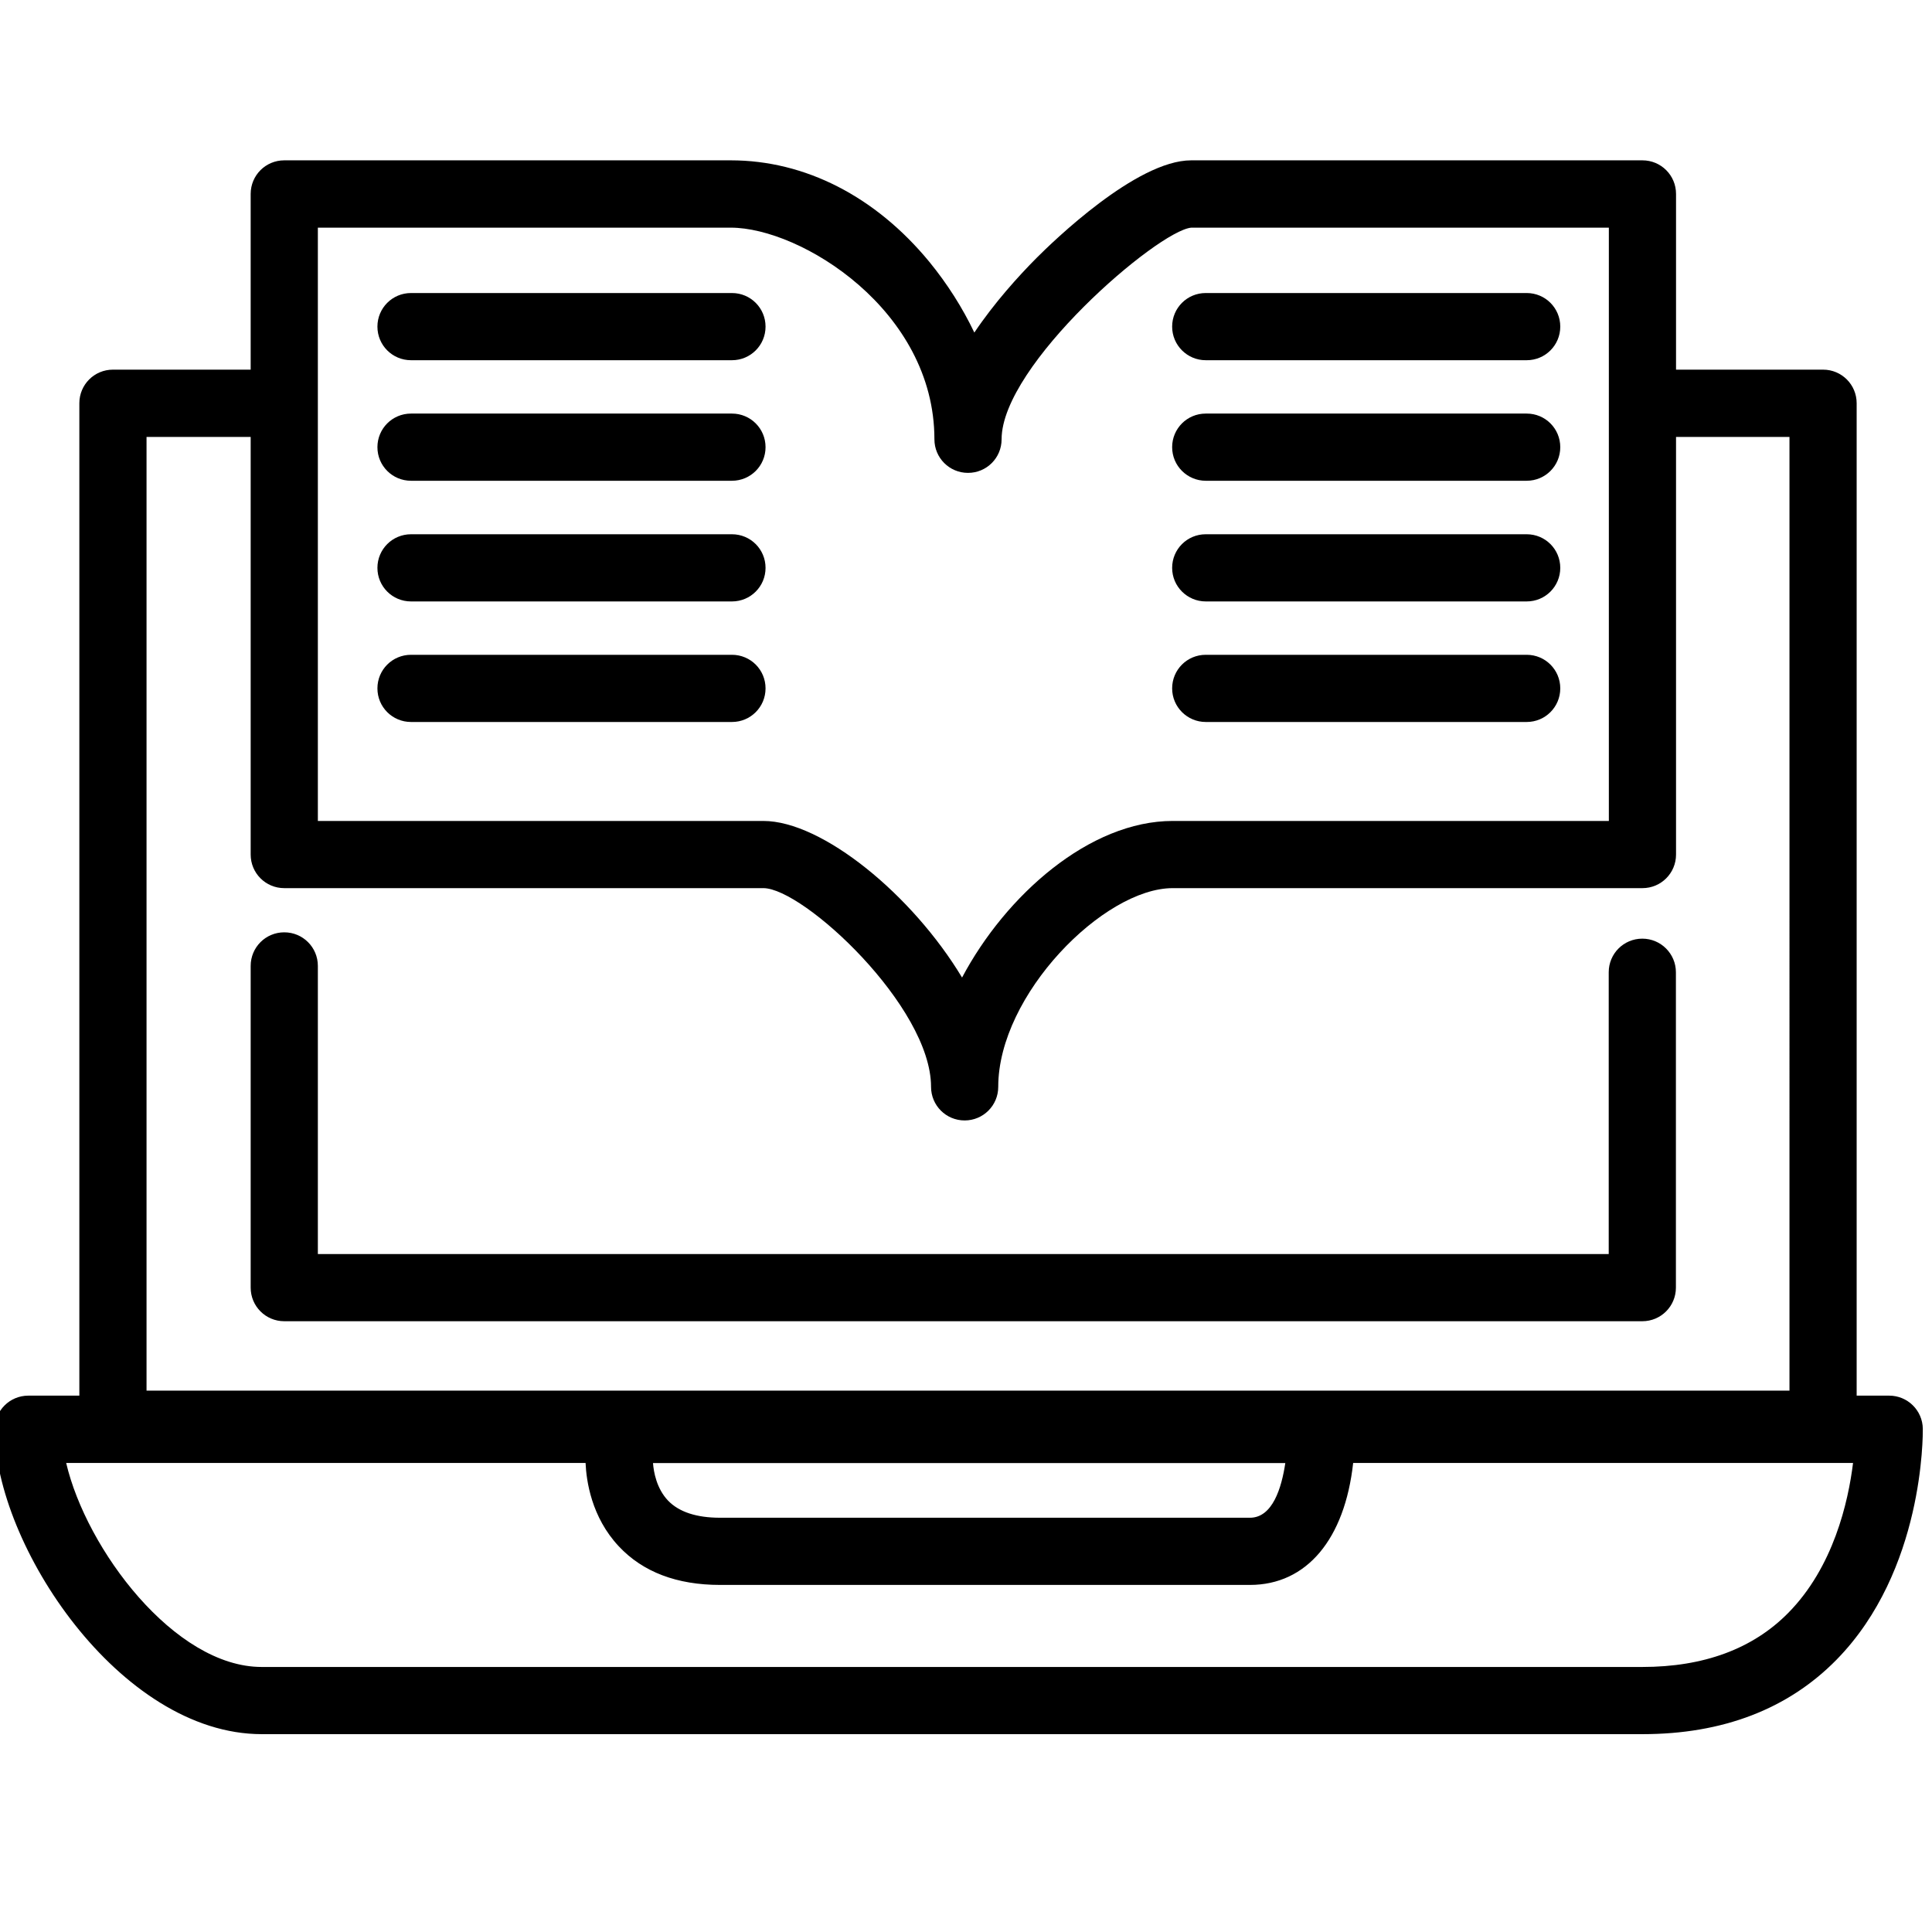 <?xml version="1.0" encoding="UTF-8" standalone="no"?>
<svg
   xmlns:dc="http://purl.org/dc/elements/1.1/"
   xmlns:cc="http://creativecommons.org/ns#"
   xmlns:rdf="http://www.w3.org/1999/02/22-rdf-syntax-ns#"
   xmlns:svg="http://www.w3.org/2000/svg"
   xmlns="http://www.w3.org/2000/svg"
   xmlns:sodipodi="http://sodipodi.sourceforge.net/DTD/sodipodi-0.dtd"
   xmlns:inkscape="http://www.inkscape.org/namespaces/inkscape"
   sodipodi:docname="BookComputer.svg"
   inkscape:version="1.0 (4035a4fb49, 2020-05-01)"
   width="32.0px"
   height="32.0px"
   viewBox="0 0 32.0 32.0"
   version="1.1"
   id="SVGRoot">
  <defs
     id="defs6052" />
  <sodipodi:namedview
     inkscape:window-maximized="0"
     inkscape:window-y="116"
     inkscape:window-x="2357"
     inkscape:window-height="1080"
     inkscape:window-width="1261"
     showgrid="true"
     inkscape:document-rotation="0"
     inkscape:current-layer="layer1"
     inkscape:document-units="px"
     inkscape:cy="-7.9006904"
     inkscape:cx="29.068169"
     inkscape:zoom="5.6"
     inkscape:pageshadow="2"
     inkscape:pageopacity="0.0"
     borderopacity="1.0"
     bordercolor="#666666"
     pagecolor="#ffffff"
     id="base">
    <inkscape:grid
       type="xygrid"
       id="grid6622" />
  </sodipodi:namedview>
  <g
     id="layer1"
     inkscape:groupmode="layer"
     inkscape:label="Layer 1">
    <g
       transform="matrix(0.214,0,0,0.214,-42.973,-137.403)"
       id="g204">
      <path
         class="st0"
         d="m 232.62,669.95 h 24.84 c 1.44,0 2.6,-1.16 2.6,-2.6 0,-1.44 -1.16,-2.6 -2.6,-2.6 h -24.84 c -1.44,0 -2.6,1.16 -2.6,2.6 0,1.44 1.16,2.6 2.6,2.6 z"
         id="path184" />
      <path
         class="st0"
         d="m 232.62,679.28 h 24.84 c 1.44,0 2.6,-1.16 2.6,-2.6 0,-1.44 -1.16,-2.6 -2.6,-2.6 h -24.84 c -1.44,0 -2.6,1.16 -2.6,2.6 0,1.44 1.16,2.6 2.6,2.6 z"
         id="path186" />
      <path
         class="st0"
         d="m 232.62,688.62 h 24.84 c 1.44,0 2.6,-1.16 2.6,-2.6 0,-1.44 -1.16,-2.6 -2.6,-2.6 h -24.84 c -1.44,0 -2.6,1.16 -2.6,2.6 0,1.44 1.16,2.6 2.6,2.6 z"
         id="path188" />
      <path
         class="st0"
         d="m 232.62,697.95 h 24.84 c 1.44,0 2.6,-1.16 2.6,-2.6 0,-1.44 -1.16,-2.6 -2.6,-2.6 h -24.84 c -1.44,0 -2.6,1.16 -2.6,2.6 0,1.44 1.16,2.6 2.6,2.6 z"
         id="path190" />
      <path
         class="st0"
         d="m 294.13,669.95 h 24.84 c 1.44,0 2.6,-1.16 2.6,-2.6 0,-1.44 -1.16,-2.6 -2.6,-2.6 h -24.84 c -1.44,0 -2.6,1.16 -2.6,2.6 0,1.44 1.17,2.6 2.6,2.6 z"
         id="path192" />
      <path
         class="st0"
         d="m 294.13,679.28 h 24.84 c 1.44,0 2.6,-1.16 2.6,-2.6 0,-1.44 -1.16,-2.6 -2.6,-2.6 h -24.84 c -1.44,0 -2.6,1.16 -2.6,2.6 0,1.44 1.17,2.6 2.6,2.6 z"
         id="path194" />
      <path
         class="st0"
         d="m 294.13,688.62 h 24.84 c 1.44,0 2.6,-1.16 2.6,-2.6 0,-1.44 -1.16,-2.6 -2.6,-2.6 h -24.84 c -1.44,0 -2.6,1.16 -2.6,2.6 0,1.44 1.17,2.6 2.6,2.6 z"
         id="path196" />
      <path
         class="st0"
         d="m 294.13,697.95 h 24.84 c 1.44,0 2.6,-1.16 2.6,-2.6 0,-1.44 -1.16,-2.6 -2.6,-2.6 h -24.84 c -1.44,0 -2.6,1.16 -2.6,2.6 0,1.44 1.17,2.6 2.6,2.6 z"
         id="path198" />
      <path
         class="st0"
         d="m 327.92,714.72 c -1.44,0 -2.6,1.16 -2.6,2.6 v 21.81 h -99.91 v -22.3 c 0,-1.44 -1.16,-2.6 -2.6,-2.6 -1.44,0 -2.6,1.16 -2.6,2.6 v 24.9 c 0,1.44 1.16,2.6 2.6,2.6 h 105.11 c 1.44,0 2.6,-1.16 2.6,-2.6 v -24.41 c 0,-1.43 -1.16,-2.6 -2.6,-2.6 z"
         id="path200" />
      <path
         class="st0"
         d="m 349.63,752.65 c -0.02,-1.42 -1.18,-2.56 -2.6,-2.56 h -2.52 v -76.81 c 0,-1.44 -1.16,-2.6 -2.6,-2.6 h -11.38 v -13.6 c 0,-1.44 -1.16,-2.6 -2.6,-2.6 H 293 c -4.24,0 -10.71,6.3 -11.97,7.56 -1.4,1.41 -3.25,3.45 -4.81,5.77 -0.91,-1.91 -2.09,-3.77 -3.48,-5.47 -4.17,-5.07 -9.63,-7.86 -15.37,-7.86 h -34.56 c -1.44,0 -2.6,1.16 -2.6,2.6 v 13.6 h -10.66 c -1.44,0 -2.6,1.16 -2.6,2.6 v 76.81 H 203 c -1.44,0 -2.6,1.16 -2.6,2.6 0,8.89 9.66,23.6 20.67,23.6 h 106.86 c 6.21,0 11.27,-1.94 15.02,-5.76 6.78,-6.91 6.68,-17.43 6.68,-17.88 z m -49.34,2.65 c -0.29,1.94 -0.99,4.24 -2.74,4.24 h -41.01 c -1.83,0 -3.18,-0.45 -4.02,-1.32 -0.89,-0.93 -1.12,-2.22 -1.17,-2.91 h 48.94 z m -74.88,-95.61 h 31.96 c 5.41,0 15.76,6.38 15.76,16.38 0,1.44 1.16,2.6 2.6,2.6 1.44,0 2.6,-1.16 2.6,-2.6 0,-5.76 12.08,-16.14 14.68,-16.38 h 32.32 v 13.59 c 0,0 0,0.01 0,0.01 0,0 0,0.01 0,0.01 v 32.31 h -33.76 c -6.42,0 -12.91,5.73 -16.3,12.12 -3.85,-6.4 -10.82,-12.12 -15.38,-12.12 h -34.48 z m -13.26,16.2 h 8.06 v 32.32 c 0,1.44 1.16,2.6 2.6,2.6 h 37.08 c 3.1,0 12.98,9.16 12.98,15.38 0,1.44 1.16,2.6 2.6,2.6 1.44,0 2.6,-1.16 2.6,-2.6 0,-7.13 8.17,-15.38 13.5,-15.38 h 36.36 c 1.44,0 2.6,-1.16 2.6,-2.6 v -32.32 h 8.78 V 749.7 H 212.15 Z m 127.06,91.02 c -2.74,2.78 -6.54,4.18 -11.29,4.18 H 221.06 c -6.74,0 -13.57,-9.11 -15.13,-15.79 h 40.2 c 0.06,1.38 0.45,4.19 2.57,6.45 1.86,1.99 4.5,2.99 7.84,2.99 h 41.01 c 4.4,0 7.34,-3.55 7.99,-9.44 h 38.69 c -0.37,3.02 -1.52,8.07 -5.02,11.61 z"
         id="path202" />
    </g>
  </g>
</svg>
